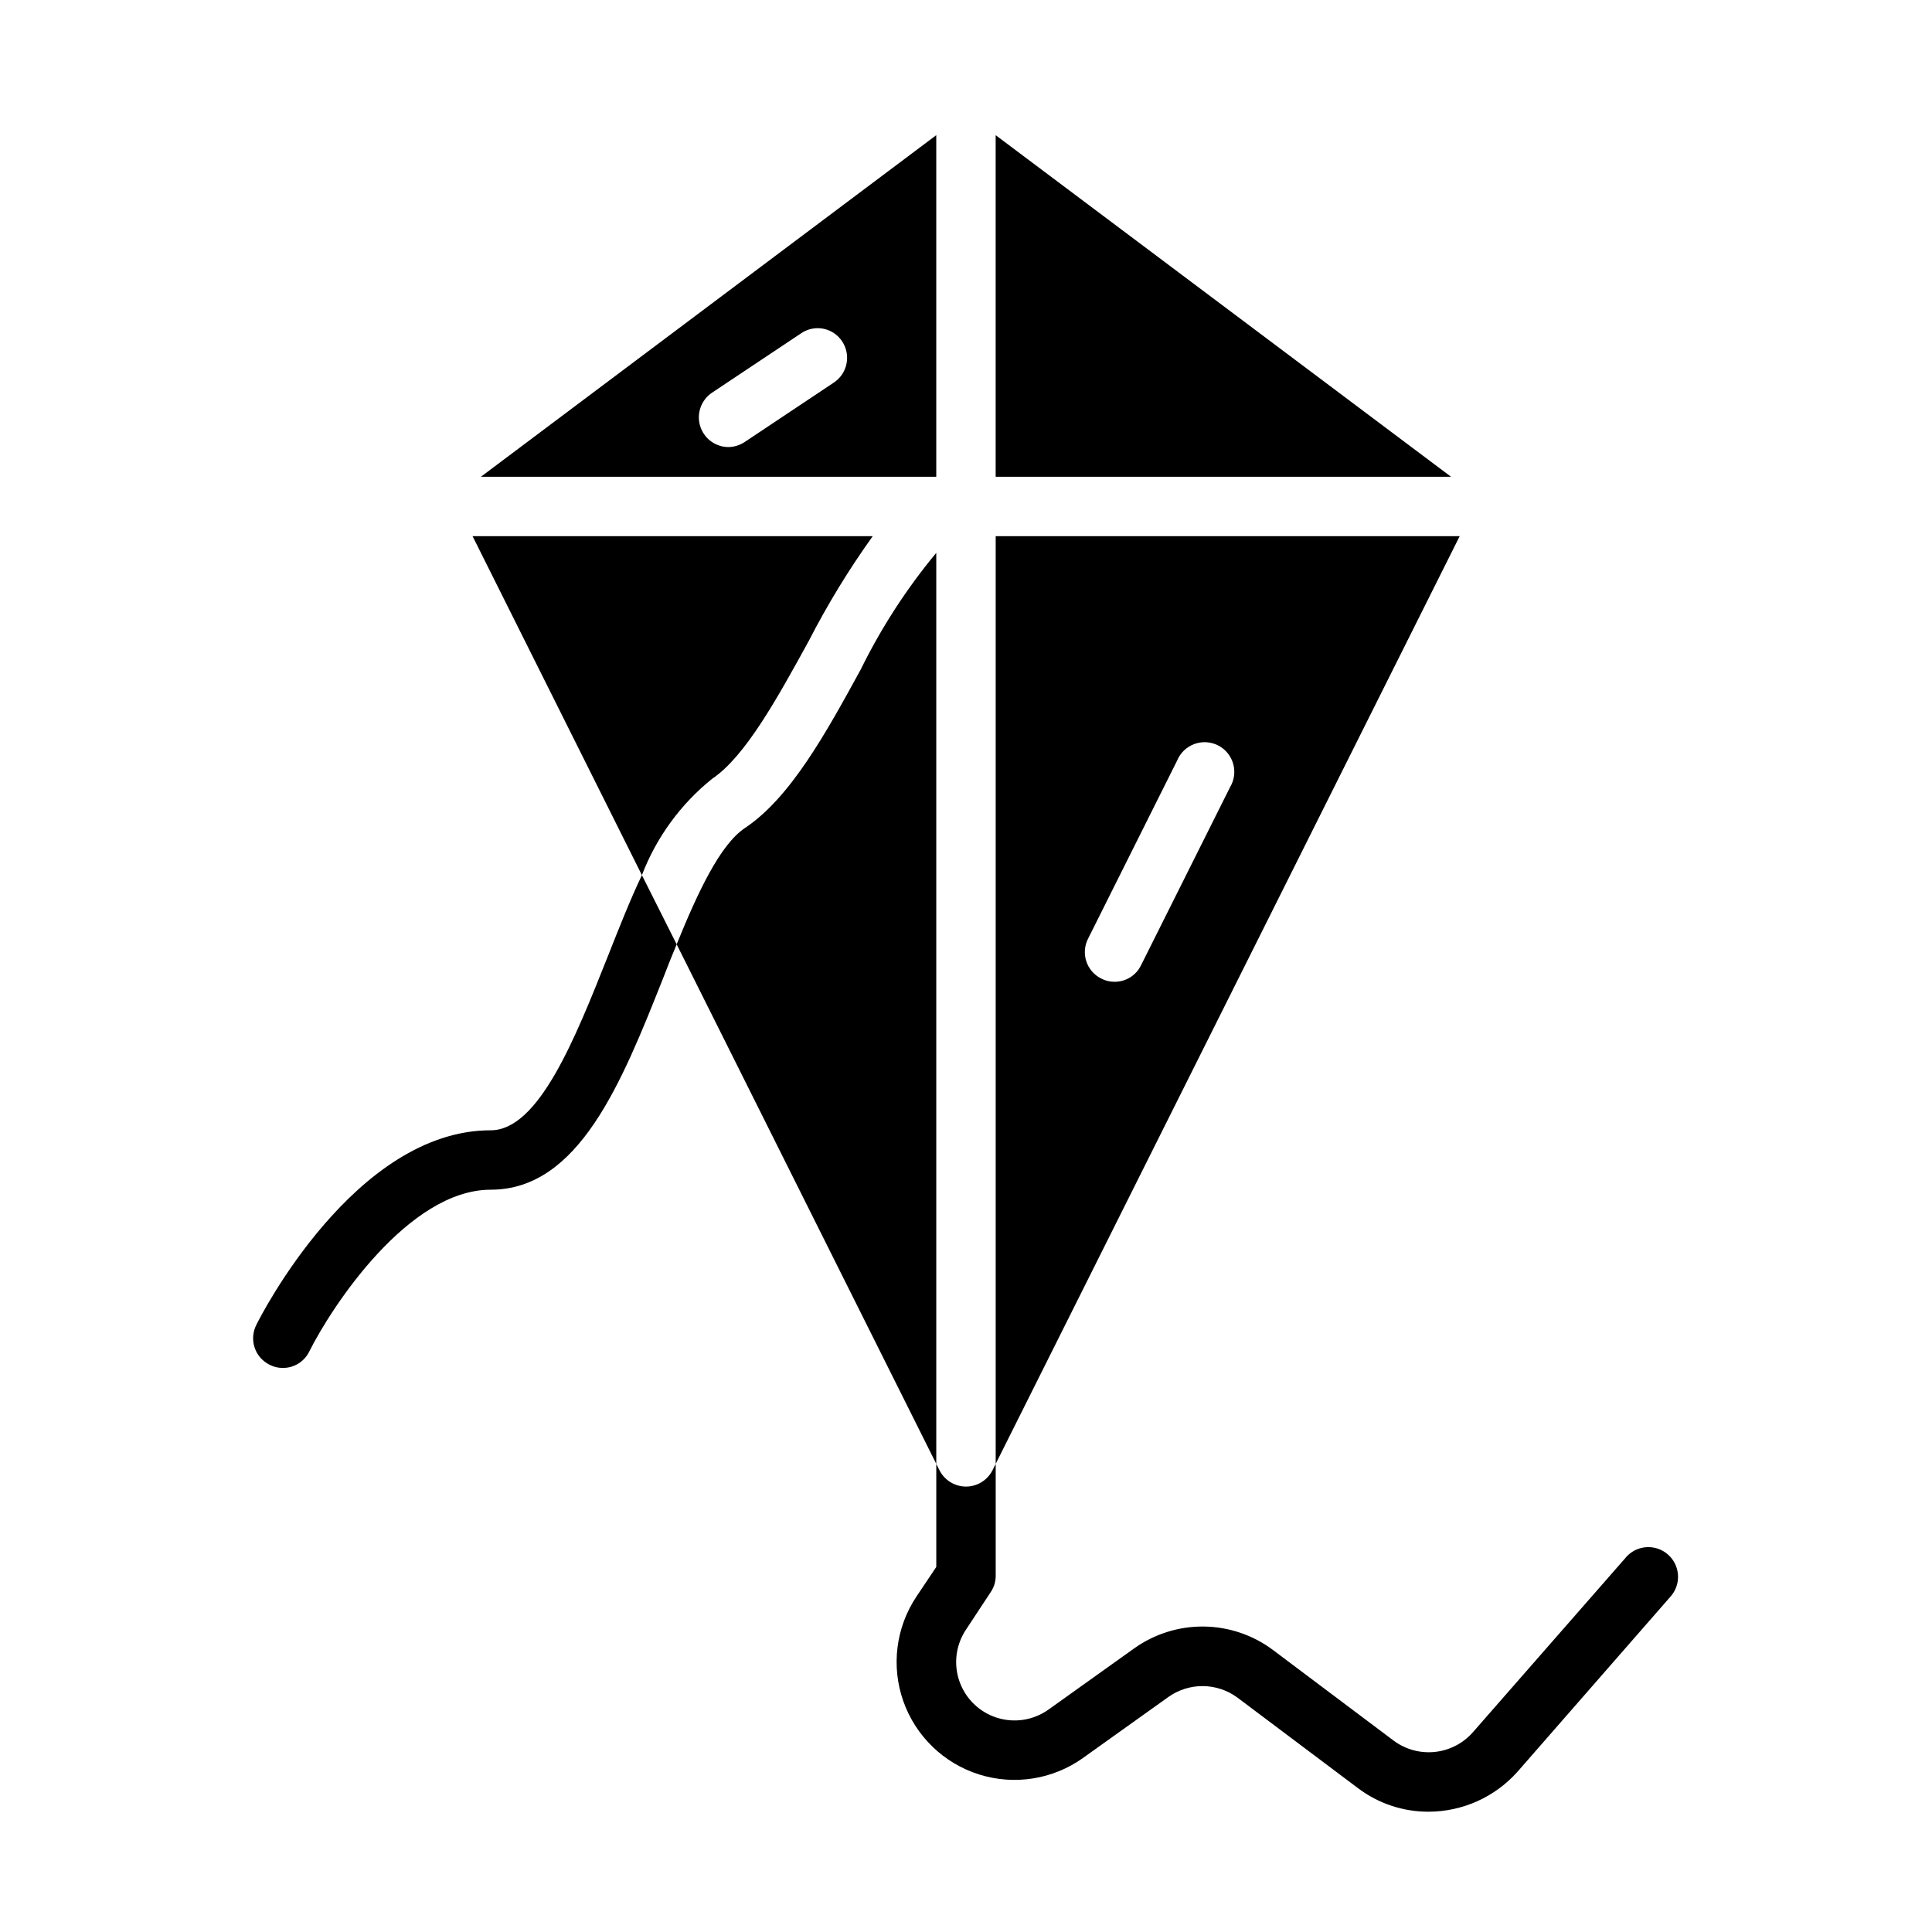 <?xml version="1.0" encoding="UTF-8"?>
<!-- Uploaded to: SVG Repo, www.svgrepo.com, Generator: SVG Repo Mixer Tools -->
<svg fill="#000000" width="800px" height="800px" version="1.1" viewBox="144 144 512 512" xmlns="http://www.w3.org/2000/svg">
 <path d="m392.12 179.82-120.68 90.531h120.68zm-27.16 65.574-23.617 15.742 0.004 0.004c-1.285 0.852-2.789 1.316-4.328 1.336-3.453-0.023-6.484-2.297-7.481-5.606-0.992-3.305 0.285-6.875 3.148-8.797l23.617-15.742v-0.004c1.719-1.176 3.836-1.613 5.879-1.215 2.043 0.402 3.836 1.605 4.984 3.34 1.164 1.742 1.586 3.875 1.172 5.93-0.414 2.055-1.629 3.859-3.375 5.012zm163.58 24.953-120.68 0.004v-90.531zm-214.43 105.57-44.871-89.82h106.04c-6.348 8.859-12.031 18.172-17.004 27.867-8.266 15.035-16.766 30.543-25.586 36.449-8.332 6.715-14.742 15.512-18.578 25.504zm93.758-89.82v245.84l122.96-245.84zm38.496 113.75h-0.004c-1.305 2.672-4.031 4.356-7.004 4.332-1.234 0.012-2.453-0.285-3.543-0.867-1.863-0.934-3.281-2.57-3.93-4.551-0.652-1.984-0.484-4.141 0.465-5.996l23.617-47.23v-0.004c0.84-2.019 2.484-3.598 4.539-4.356 2.051-0.762 4.328-0.629 6.281 0.355 1.953 0.988 3.406 2.746 4.012 4.848 0.605 2.102 0.309 4.363-0.82 6.238zm-54.242-109.34v241.43l-68.801-137.68c5.59-13.777 11.492-26.371 18.027-30.781 12.121-8.031 21.57-25.27 30.699-41.957l0.004 0.004c5.441-11.094 12.18-21.508 20.07-31.016zm-78.012 85.41 9.211 18.344c-1.258 2.992-2.441 5.984-3.621 9.055-10.941 27.551-22.277 55.969-45.656 55.969-21.805 0-42.117 30.938-48.098 42.902v-0.004c-1.309 2.672-4.031 4.359-7.008 4.332-1.234 0.012-2.453-0.285-3.543-0.867-1.863-0.934-3.277-2.57-3.93-4.551-0.648-1.98-0.48-4.141 0.469-5.996 1.023-2.125 26.137-51.562 62.109-51.562 12.754 0 22.434-24.48 31.016-46.051 2.992-7.559 5.902-14.957 9.051-21.57zm272.85 190.9-40.777 46.68c-6 6.746-14.59 10.613-23.617 10.625-6.731 0.016-13.281-2.168-18.656-6.219l-31.961-24.008c-2.648-1.961-5.852-3.031-9.145-3.062-3.297-0.027-6.516 0.988-9.199 2.906l-22.594 16.137h0.004c-7.996 5.707-18.207 7.324-27.57 4.367-9.367-2.961-16.797-10.152-20.059-19.414-3.262-9.266-1.98-19.523 3.465-27.699l5.273-7.871v-27.316l0.867 1.73c1.348 2.629 4.051 4.285 7.008 4.285 2.953 0 5.656-1.656 7.004-4.285l0.867-1.73v29.676c0.004 1.547-0.465 3.059-1.34 4.332l-6.531 9.918c-2.707 4.051-3.348 9.137-1.73 13.73 1.617 4.598 5.301 8.16 9.945 9.625 4.644 1.465 9.707 0.656 13.668-2.18l22.594-16.137c5.394-3.875 11.883-5.926 18.523-5.856 6.641 0.07 13.086 2.258 18.395 6.25l31.961 24.008c3.133 2.32 7.023 3.383 10.898 2.973 3.879-0.406 7.461-2.254 10.043-5.176l40.855-46.68v-0.004c2.918-3.039 7.711-3.238 10.875-0.453 3.164 2.781 3.574 7.562 0.934 10.848z"/>
</svg>